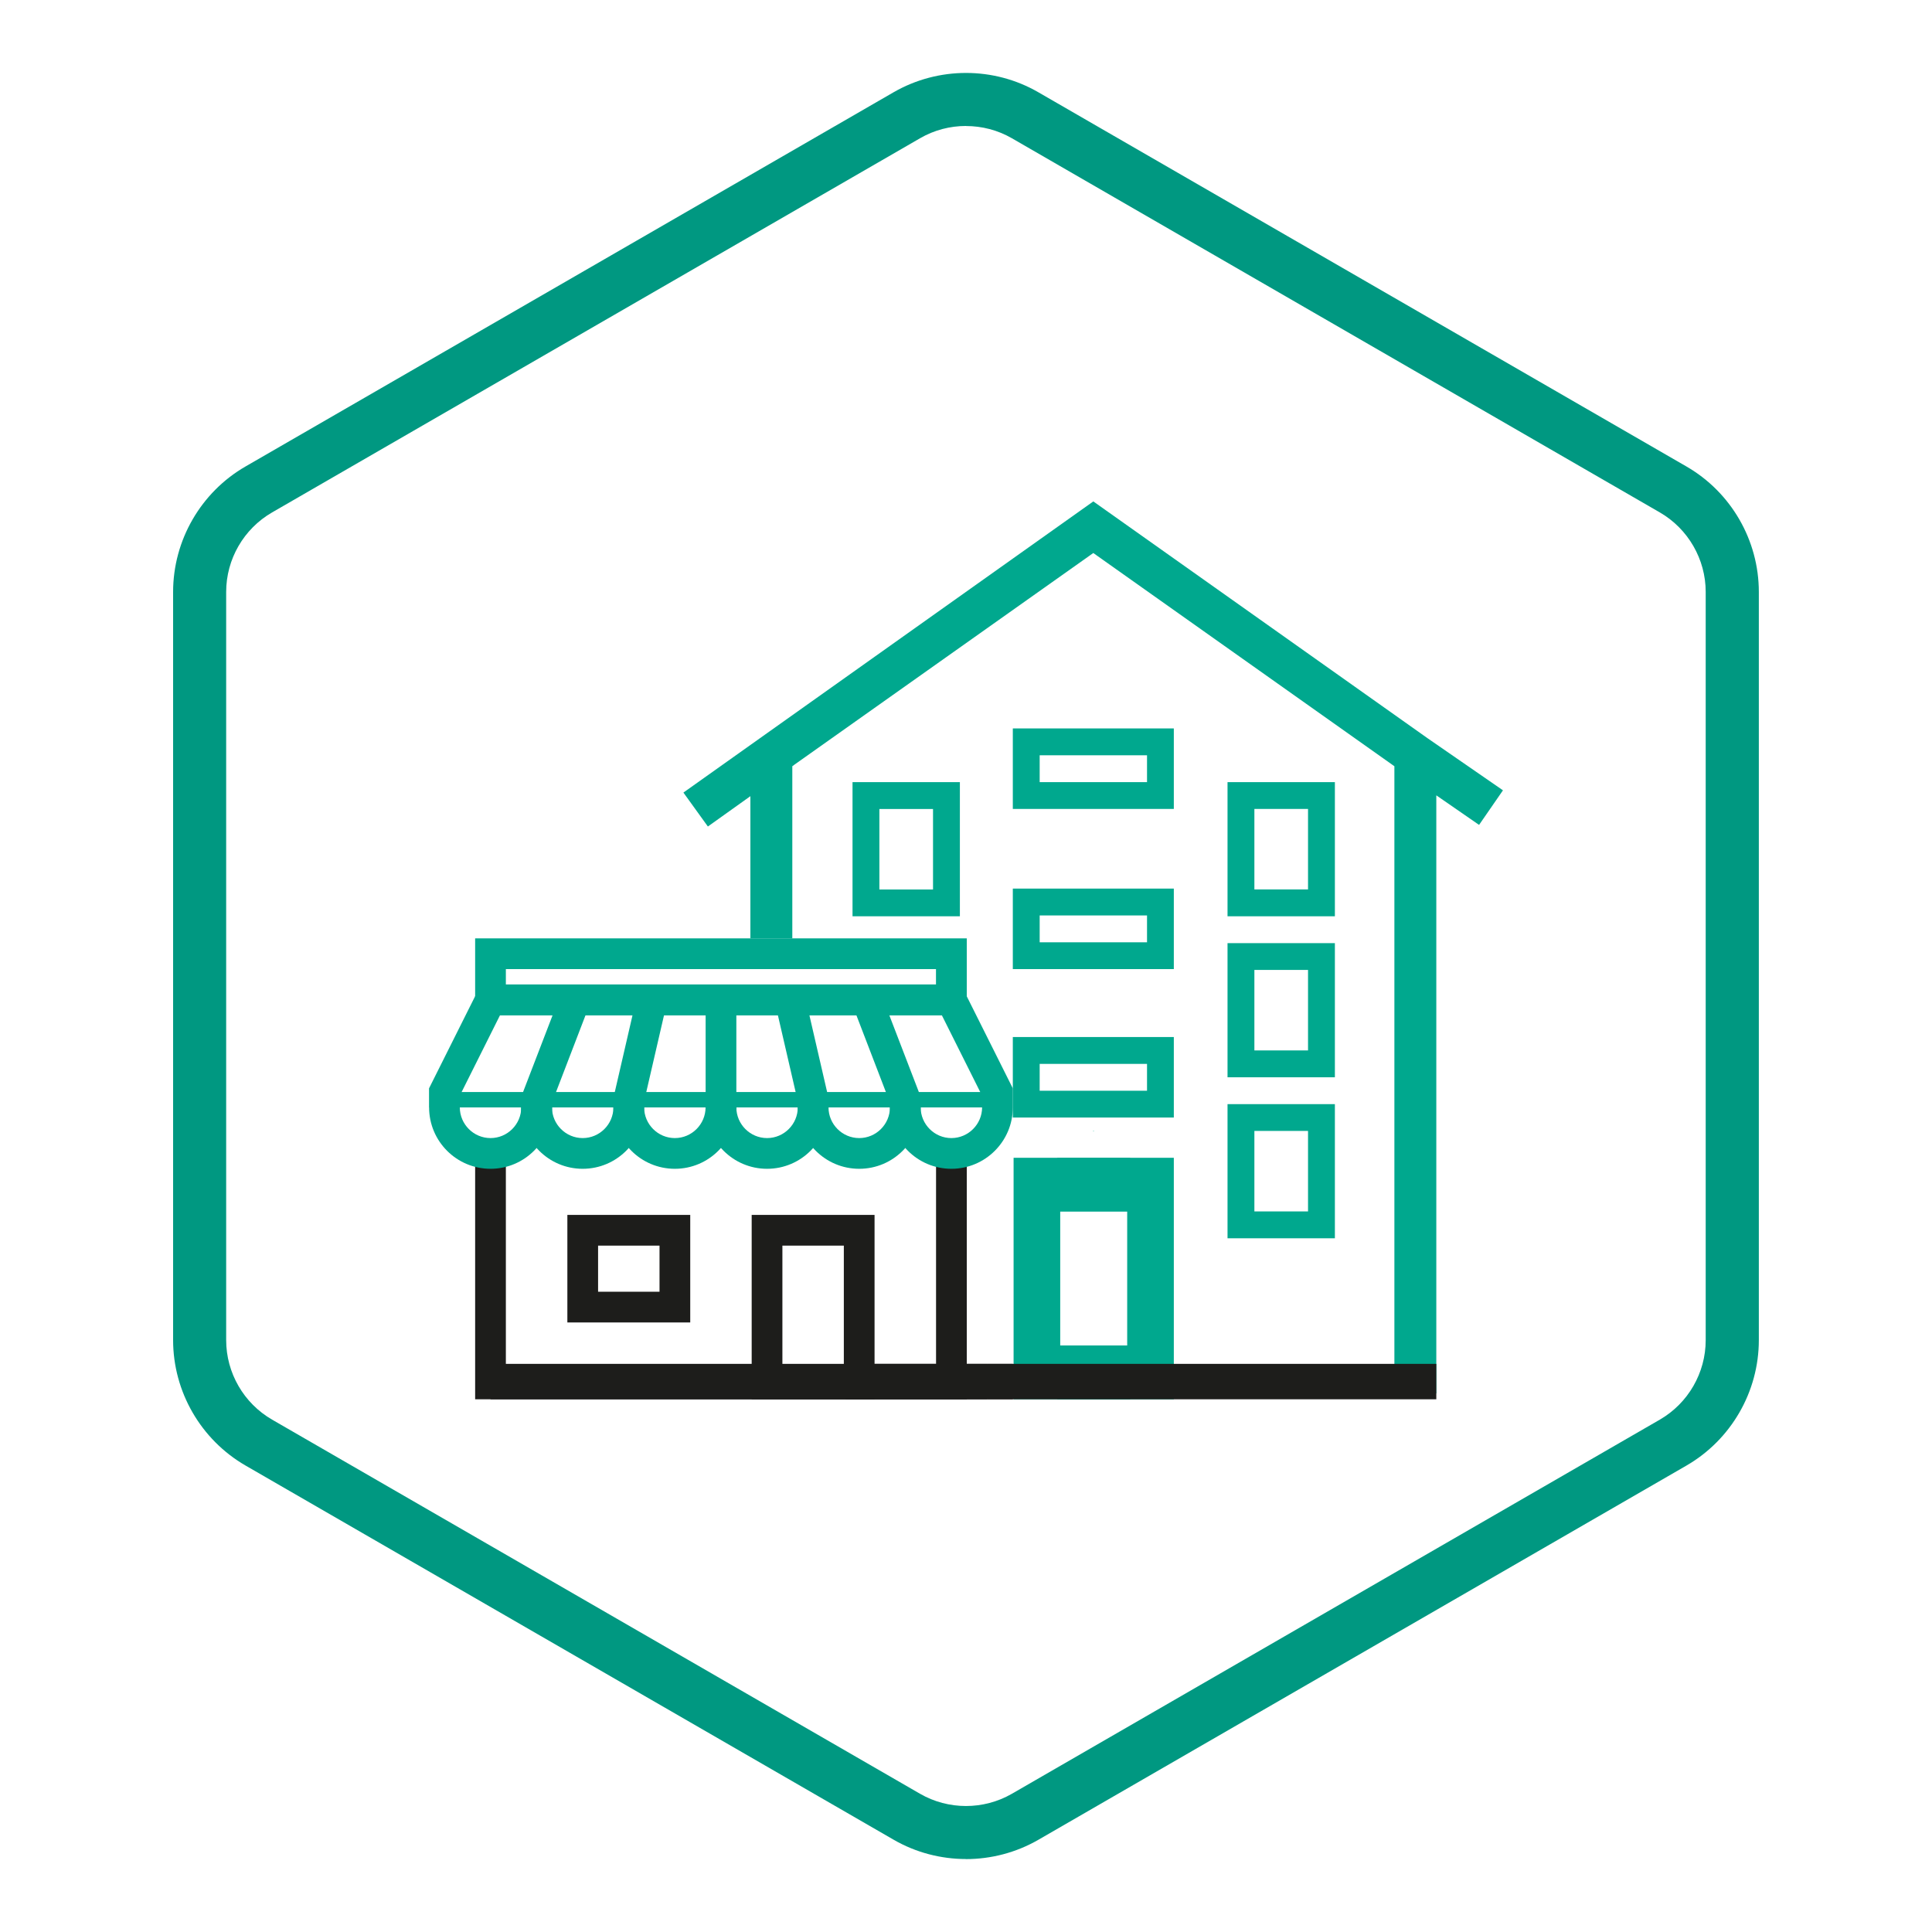 <?xml version="1.0" encoding="UTF-8"?><svg id="Layer_1" xmlns="http://www.w3.org/2000/svg" viewBox="0 0 300 300"><defs><style>.cls-1,.cls-2{fill-rule:evenodd;}.cls-1,.cls-3{fill:#00a88e;}.cls-4{fill:#009881;}.cls-2,.cls-5{fill:#1d1d1b;}.cls-6{fill:none;}</style></defs><g><g><rect class="cls-6" x="194.77" y="175.61" width="8.33" height="12.5"/><rect class="cls-6" x="161.44" y="117.28" width="16.67" height="4.17"/><rect class="cls-6" x="194.77" y="150.61" width="8.33" height="12.5"/><rect class="cls-6" x="194.77" y="125.61" width="8.33" height="12.5"/><rect class="cls-6" x="169.74" y="188.11" width="4.2" height="20.83"/><polygon class="cls-6" points="170.36 146.45 178.11 146.45 178.11 142.28 169.74 142.28 169.74 145.21 170.36 146.45"/><path class="cls-6" d="M178.11,171.45v-4.17h-.34c-.31,1.53-.96,2.94-1.83,4.17h2.18Z"/><rect class="cls-6" x="136.44" y="125.61" width="8.33" height="9.26"/><path class="cls-3" d="M190.61,192.28h16.67v-20.83h-16.67v20.83Zm4.17-16.67h8.33v12.5h-8.33v-12.5Z"/><path class="cls-3" d="M190.61,167.28h16.67v-20.83h-16.67v20.83Zm4.17-16.67h8.33v12.5h-8.33v-12.5Z"/><path class="cls-3" d="M190.61,142.28h16.67v-20.83h-16.67v20.83Zm4.17-16.67h8.33v12.5h-8.33v-12.5Z"/><polygon class="cls-3" points="175.03 188.11 175.03 208.94 164.17 208.94 164.17 217.28 182.27 217.28 182.27 179.78 164.17 179.78 164.17 188.11 175.03 188.11"/><rect class="cls-6" x="136.55" y="150.61" width="8.33" height="12.5"/><rect class="cls-6" x="136.55" y="125.61" width="8.33" height="12.5"/><path class="cls-3" d="M149.05,121.45h-16.67v20.83h16.67v-20.83Zm-4.17,16.67h-8.33v-12.5h8.33v12.5Z"/><polygon class="cls-3" points="164.63 188.11 164.63 208.94 175.49 208.94 175.49 217.28 157.39 217.28 157.39 179.78 175.49 179.78 175.49 188.11 164.63 188.11"/><path class="cls-3" d="M157.27,125.61h25v-12.5h-25v12.5Zm4.17-8.33h16.67v4.17h-16.67v-4.17Z"/><path class="cls-3" d="M157.27,150.48h25v-12.5h-25v12.5Zm4.17-8.33h16.67v4.17h-16.67v-4.17Z"/><path class="cls-3" d="M157.27,173.53h25v-12.5h-25v12.5Zm4.17-8.33h16.67v4.17h-16.67v-4.17Z"/><polygon class="cls-3" points="221.64 114.61 169.77 77.86 106.12 123.07 109.92 128.34 116.52 123.63 116.52 145.71 123.03 145.71 123.03 118.98 123.41 118.7 169.77 85.87 170.3 86.25 216.52 118.98 216.52 216.37 223.03 216.37 223.03 123.5 229.67 128.09 233.38 122.72 221.64 114.61"/><rect class="cls-5" x="153.26" y="211.78" width="4.01" height="5.49"/><path class="cls-3" d="M169.74,175.69c.08-.02,.16-.05,.23-.07h-.23v.07Z"/><polygon class="cls-5" points="147.77 211.78 136.78 211.78 131.29 211.78 131.29 217.28 153.26 217.28 153.26 211.78 147.77 211.78"/></g><g><path class="cls-2" d="M78.55,212.51v-33.4h-4.77v38.17h76.34v-38.17h-4.77v33.4H78.55Z"/><path class="cls-1" d="M145.35,150.48H78.55v2.39h66.79v-2.39Zm-71.57-4.77v11.93h76.34v-11.93H73.78Z"/><path class="cls-1" d="M142.96,171.95c0,2.62,2.14,4.77,4.77,4.77s4.77-2.15,4.77-4.77h4.77c0,5.27-4.27,9.54-9.54,9.54s-9.54-4.27-9.54-9.54h4.77Z"/><path class="cls-1" d="M128.65,171.95c0,2.62,2.14,4.77,4.77,4.77s4.77-2.15,4.77-4.77h4.77c0,5.27-4.27,9.54-9.54,9.54s-9.54-4.27-9.54-9.54h4.77Z"/><path class="cls-1" d="M114.34,171.95c0,2.62,2.14,4.77,4.77,4.77s4.77-2.15,4.77-4.77h4.77c0,5.27-4.27,9.54-9.54,9.54s-9.54-4.27-9.54-9.54h4.77Z"/><path class="cls-1" d="M100.02,171.95c0,2.62,2.14,4.77,4.77,4.77s4.77-2.15,4.77-4.77h4.77c0,5.27-4.27,9.54-9.54,9.54s-9.54-4.27-9.54-9.54h4.77Z"/><path class="cls-1" d="M85.71,171.95c0,2.62,2.14,4.77,4.77,4.77s4.77-2.15,4.77-4.77h4.77c0,5.27-4.27,9.54-9.54,9.54s-9.54-4.27-9.54-9.54h4.77Z"/><path class="cls-1" d="M71.4,171.95c0,2.62,2.14,4.77,4.77,4.77s4.77-2.15,4.77-4.77h4.77c0,5.27-4.27,9.54-9.54,9.54s-9.54-4.27-9.54-9.54h4.77Z"/><path class="cls-1" d="M74.69,152.87h74.51l8.07,16.13v2.96h-4.77v-1.81l-6.25-12.5H77.64l-6.25,12.5v1.81h-4.77v-2.96l8.07-16.13Z"/><path class="cls-1" d="M85.71,171.21l5.8-15.1-4.45-1.72-6.12,15.91v2.84h4.77v-1.93Z"/><path class="cls-1" d="M138.19,171.21l-5.8-15.1,4.45-1.72,6.12,15.91v1.65h-4.77v-.74Z"/><path class="cls-1" d="M100.02,171.02l3.52-15.24-4.65-1.05-3.64,15.77v1.46h4.77v-.93Z"/><path class="cls-1" d="M123.88,171.02l-3.52-15.24,4.65-1.05,3.64,15.77v1.46h-4.77v-.93Z"/><path class="cls-1" d="M114.34,155.25v17.89h-4.77v-17.89h4.77Z"/><path class="cls-2" d="M102.41,193.42h-9.54v7.16h9.54v-7.16Zm-14.31-4.77v16.7h19.08v-16.7h-19.08Z"/><path class="cls-2" d="M131.03,193.42h-9.54v19.08h9.54v-19.08Zm-14.31-4.77v28.63h19.08v-28.63h-19.08Z"/><path class="cls-1" d="M69.01,169.57h85.88v2.39H69.01v-2.39Z"/></g><polygon class="cls-5" points="134.91 211.78 123.9 211.78 116.55 211.78 109.21 211.78 101.87 211.78 90.85 211.78 83.51 211.78 76.17 211.78 76.17 217.28 223.03 217.28 223.03 211.78 142.25 211.78 134.91 211.78"/></g><path class="cls-4" d="M150,288.67c-3.89,0-7.78-1-11.24-3l-100.63-58.1c-6.94-4.01-11.25-11.47-11.25-19.48V91.91c0-8.01,4.31-15.48,11.25-19.48L138.75,14.33c6.94-4,15.56-4.01,22.49,0l100.62,58.1c6.94,4,11.25,11.46,11.25,19.48v116.19c0,8.01-4.31,15.47-11.25,19.48l-100.62,58.1c-3.47,2-7.36,3-11.25,3Zm0-269.11c-2.46,0-4.93,.63-7.12,1.9L42.25,79.57c-4.4,2.54-7.13,7.26-7.13,12.34v116.19c0,5.07,2.73,9.8,7.13,12.34l100.62,58.1c4.39,2.53,9.86,2.53,14.25,0l100.62-58.1c4.39-2.54,7.12-7.26,7.12-12.34V91.91c0-5.07-2.73-9.8-7.12-12.34L157.13,21.47c-2.2-1.27-4.66-1.9-7.13-1.9Z"/></svg>